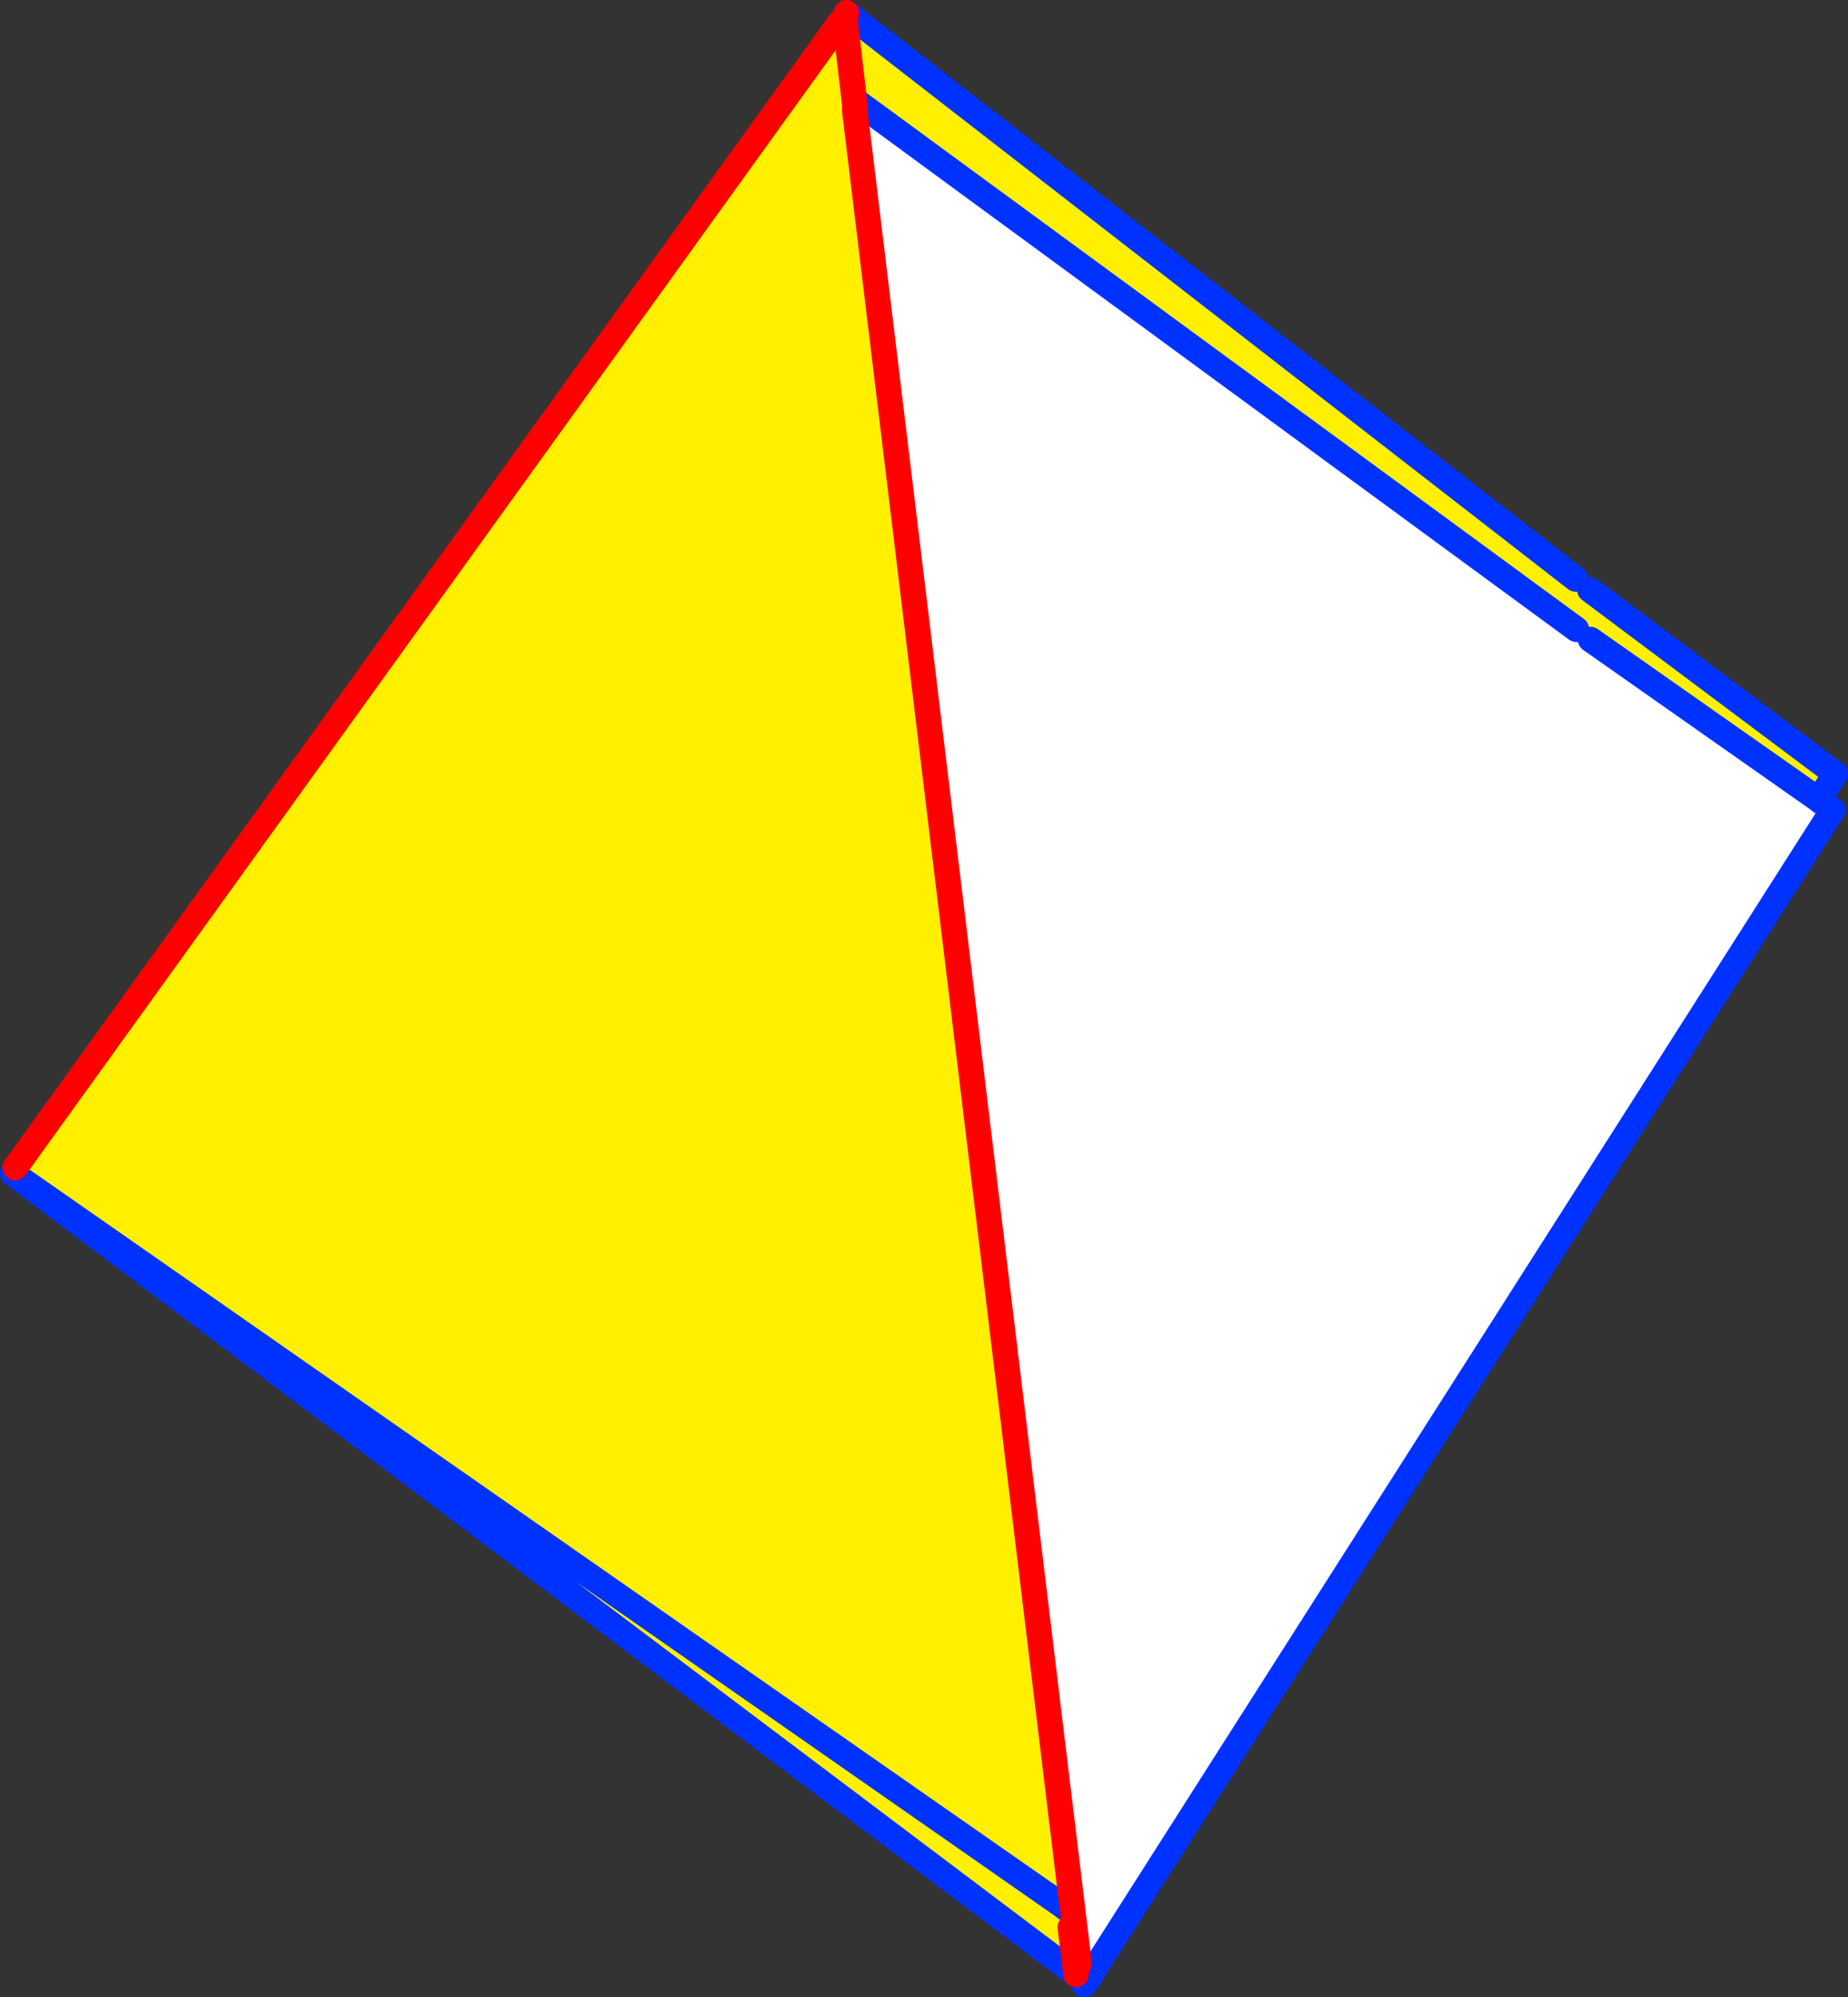 <?xml version="1.0" encoding="UTF-8" standalone="no"?>
<svg xmlns:xlink="http://www.w3.org/1999/xlink" height="156.95px" width="145.3px" xmlns="http://www.w3.org/2000/svg">
  <rect width="100%" height="100%" fill="#333333" stroke="none"/>
  <g transform="matrix(1.0, 0.0, 0.0, 1.0, -234.35, -187.45)">
    <path d="M358.3 236.9 L359.4 237.7 377.35 250.3 377.4 250.35 377.35 250.3 378.65 248.25 377.4 250.35 378.45 251.1 320.25 342.4 319.2 341.75 318.5 336.0 301.55 196.1 301.6 196.05 301.95 195.6 358.3 236.9 M301.15 188.65 L300.8 189.15 300.9 188.45 301.15 188.65" fill="#ffffff" fill-rule="evenodd" stroke="none"/>
    <path d="M359.4 237.7 L358.3 236.9 301.95 195.6 301.6 196.05 301.55 196.1 318.5 336.0 317.75 337.1 318.55 337.7 318.5 338.9 318.95 342.6 235.35 279.65 235.55 279.2 300.4 189.2 300.8 189.15 301.15 188.65 358.25 232.95 358.4 233.9 358.65 234.15 358.85 234.1 358.9 234.05 358.95 233.7 359.35 233.8 378.65 248.25 377.35 250.3 359.4 237.7 M301.6 196.05 L300.8 189.15 301.6 196.05 M317.75 337.1 L235.35 279.65 317.75 337.1" fill="#fff000" fill-rule="evenodd" stroke="none"/>
    <path d="M358.3 236.9 L301.95 195.6 M320.25 342.4 L378.45 251.1 377.4 250.35 377.35 250.3 359.4 237.7 M358.25 232.95 L301.15 188.65 300.9 188.45 M377.35 250.3 L378.65 248.25 359.35 233.8 M317.75 337.1 L318.55 337.7 M318.95 342.6 L319.75 343.2 320.25 342.45 320.25 342.4 M319.6 343.4 L319.75 343.2 M235.35 279.65 L317.75 337.1 M318.95 342.6 L235.35 279.65" fill="none" stroke="#0032ff" stroke-linecap="round" stroke-linejoin="round" stroke-width="2.0"/>
    <path d="M301.55 196.1 L318.5 336.0 319.2 341.75 M300.8 189.15 L301.6 196.05 M300.8 189.15 L300.9 188.45 M235.55 279.2 L300.4 189.2 M318.5 338.9 L318.95 342.6" fill="none" stroke="#ff0000" stroke-linecap="round" stroke-linejoin="round" stroke-width="2.0"/>
  </g>
</svg>
